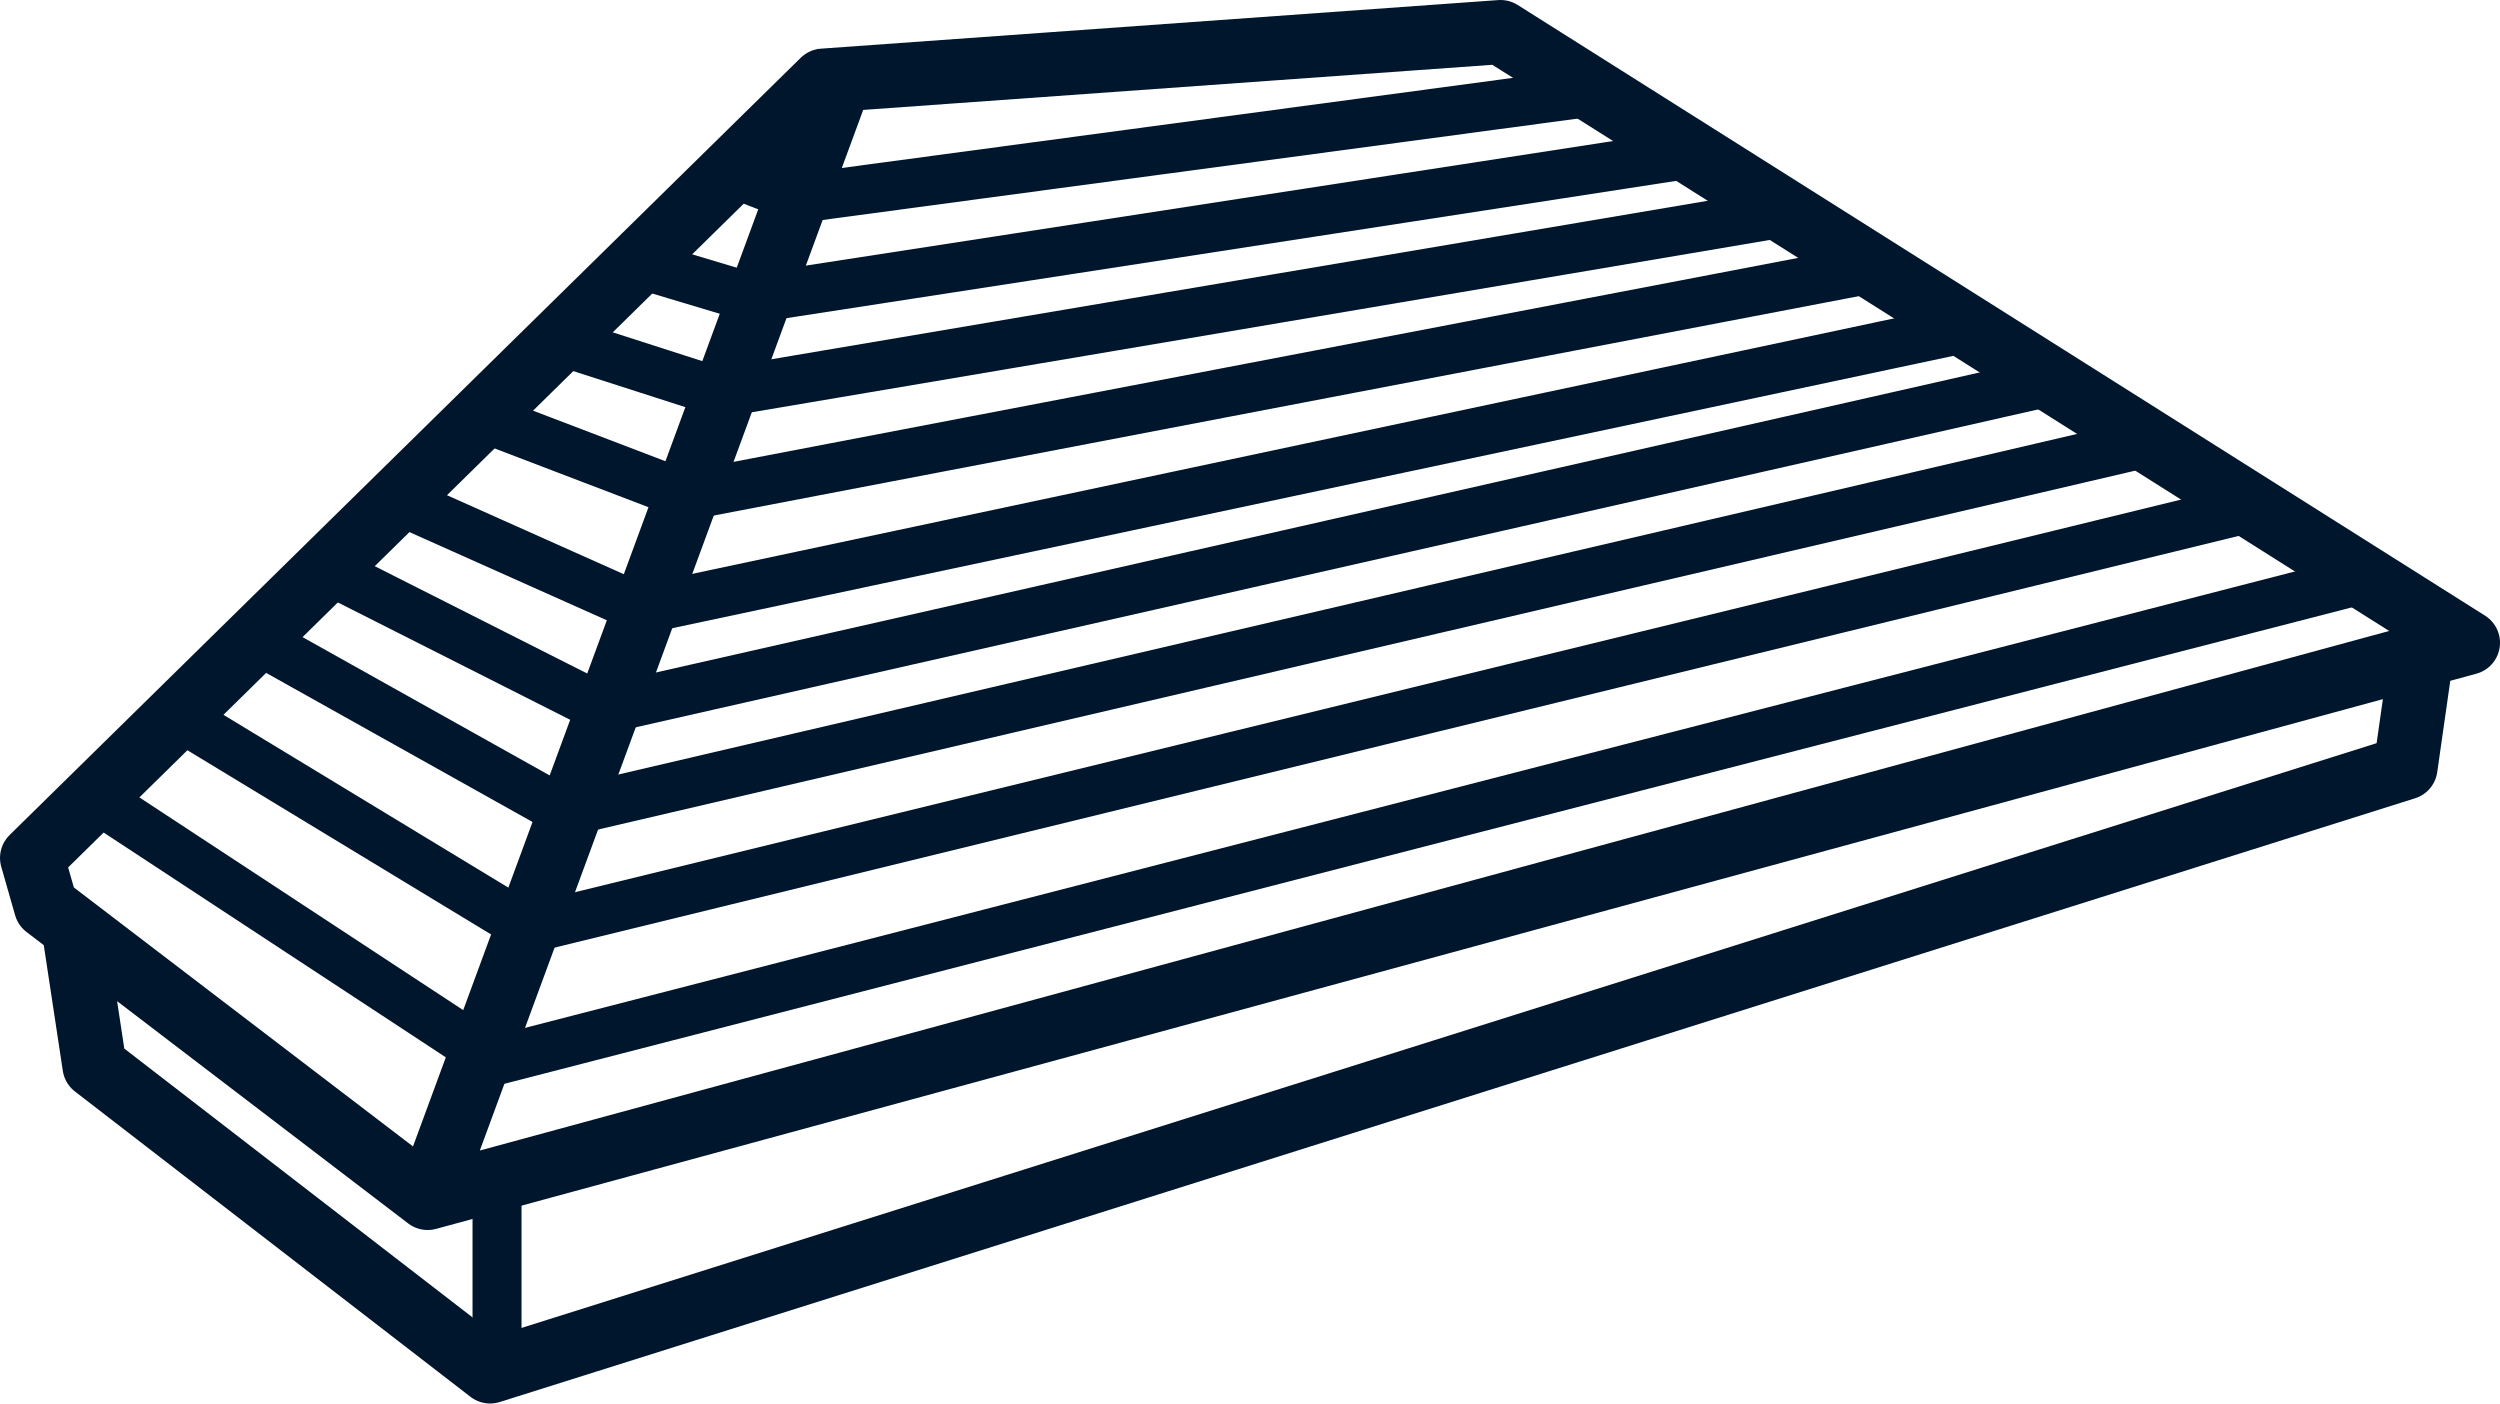 <svg id="Group_3219" data-name="Group 3219" xmlns="http://www.w3.org/2000/svg" xmlns:xlink="http://www.w3.org/1999/xlink" width="36.024" height="20.224" viewBox="0 0 36.024 20.224">
  <defs>
    <clipPath id="clip-path">
      <rect id="Rectangle_20" data-name="Rectangle 20" width="36.024" height="20.224" transform="translate(0 0)" fill="none"/>
    </clipPath>
  </defs>
  <g id="Group_16" data-name="Group 16" clip-path="url(#clip-path)">
    <path id="Path_23" data-name="Path 23" d="M12.212.862l-5.95,16.15m-5.2-3.63.3,1.98,5.7,4.4,27.6-8.7.2-1.4m-23-8.5,9.76-.7,13.94,8.8-29.4,8-5.5-4.2-.2-.7Z" fill="none" stroke="#00162c" stroke-linejoin="round" stroke-width="0.924"/>
    <path id="Path_24" data-name="Path 24" d="M7.162,17.162v2.4m3.1-17.181,1.24.48,11.32-1.52M8.862,3.7l2,.6,13.48-2.08M8.022,4.9l2.36.759,15.36-2.6m-18.68,3L9.9,7.143l17.12-3.28m-21.16,3.4,3.4,1.519L28.462,4.7M4.822,8.262l3.88,1.96,21-4.76m-25.92,3.8,4.36,2.44L31.1,6.342m-28.36,4.08,4.88,2.96L32.5,7.3M1.662,11.685l5.48,3.6,26.92-6.942" fill="none" stroke="#00162c" stroke-linejoin="round" stroke-width="0.706"/>
  </g>
</svg>
